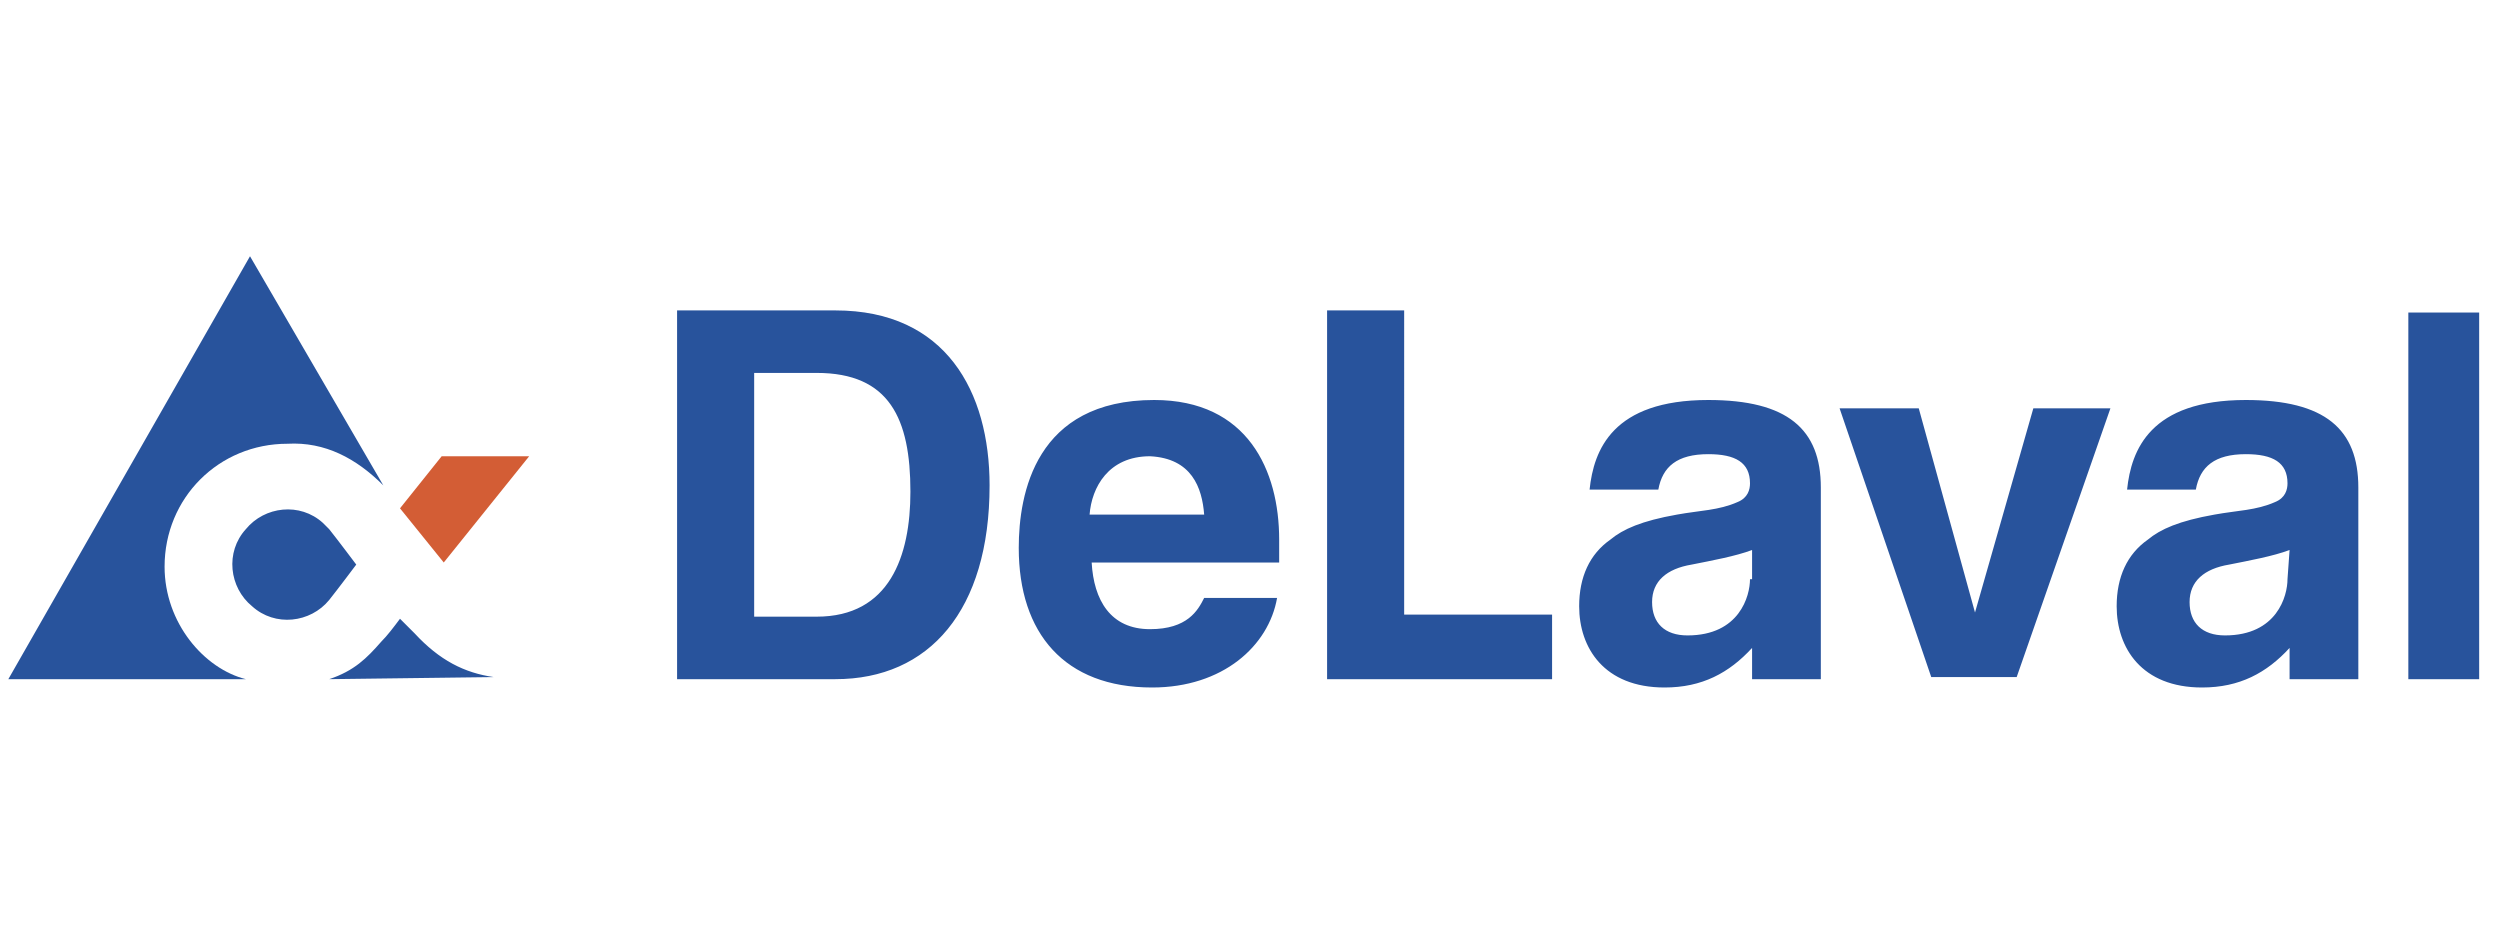 <?xml version="1.0" encoding="utf-8"?>
<!-- Generator: Adobe Illustrator 21.1.0, SVG Export Plug-In . SVG Version: 6.00 Build 0)  -->
<svg version="1.1" id="Layer_1" xmlns="http://www.w3.org/2000/svg" xmlns:xlink="http://www.w3.org/1999/xlink" x="0px" y="0px"
	 width="120px" height="45px" viewBox="0 0 120 45" style="enable-background:new 0 0 120 45;" xml:space="preserve">
<style type="text/css">
	.st0{fill:#28539C;}
	.st1{fill:#D35D35;}
</style>
<g id="Layer_1_1_">
	<g>
		<path class="st0" d="M119,32.6V15h-3.4v17.6H119z M101.3,19.6h-3.7l-2.8,9.8l-2.7-9.8h-3.8l4.4,12.9h4.1L101.3,19.6z M74.5,32.6
			v-3.1h-7.1V14.9h-3.7v17.7H74.5z M113.2,32.6v-9.2c0-2.8-1.6-4.2-5.4-4.2c-4.6,0-5.5,2.4-5.7,4.3h3.3c0.2-1.1,0.9-1.7,2.4-1.7
			c1.3,0,2,0.4,2,1.4c0,0.3-0.1,0.7-0.6,0.9c-0.9,0.4-1.8,0.4-2.9,0.6c-1.7,0.3-2.6,0.7-3.2,1.2c-1,0.7-1.5,1.8-1.5,3.2
			c0,2,1.2,3.9,4.1,3.9c1.8,0,3.1-0.7,4.2-1.9v1.5H113.2L113.2,32.6L113.2,32.6z M109.8,27.8c0,0.8-0.5,2.7-3,2.7
			c-1.1,0-1.7-0.6-1.7-1.6s0.7-1.6,1.9-1.8c1-0.2,2.1-0.4,2.9-0.7L109.8,27.8L109.8,27.8z M87.4,32.6v-9.2c0-2.8-1.6-4.2-5.4-4.2
			c-4.6,0-5.5,2.4-5.7,4.3h3.3c0.2-1.1,0.9-1.7,2.4-1.7c1.3,0,2,0.4,2,1.4c0,0.3-0.1,0.7-0.6,0.9c-0.9,0.4-1.8,0.4-2.9,0.6
			c-1.7,0.3-2.6,0.7-3.2,1.2c-1,0.7-1.5,1.8-1.5,3.2c0,2,1.2,3.9,4.1,3.9c1.8,0,3.1-0.7,4.2-1.9v1.5H87.4L87.4,32.6z M84,27.8
			c0,0.8-0.5,2.7-3,2.7c-1.1,0-1.7-0.6-1.7-1.6s0.7-1.6,1.9-1.8c1-0.2,2.1-0.4,2.9-0.7v1.4H84z M61.4,27v-1.1c0-3.3-1.5-6.7-6-6.7
			c-5.7,0-6.5,4.5-6.5,7.1c0,4.1,2.2,6.7,6.4,6.7c3.4,0,5.6-2,6-4.3h-3.5c-0.3,0.6-0.8,1.5-2.6,1.5c-1.9,0-2.7-1.4-2.8-3.2H61.4
			L61.4,27z M57.8,24.7h-5.5c0.1-1.3,0.9-2.8,2.9-2.8C57.2,22,57.7,23.4,57.8,24.7L57.8,24.7z M47.5,23.3c0-4.5-2.1-8.4-7.4-8.4
			h-7.6v17.7h7.6C44.6,32.6,47.5,29.3,47.5,23.3z M43.7,23.6c0,3.1-1,6-4.5,6h-3V17.9h3C42.7,17.9,43.7,20.1,43.7,23.6L43.7,23.6z
			 M15.8,25.4c0.4,0.5,1.3,1.7,1.3,1.7s-0.9,1.2-1.3,1.7c-0.9,1.1-2.6,1.3-3.7,0.3c-1.1-0.9-1.3-2.6-0.3-3.7
			c0.9-1.1,2.6-1.3,3.7-0.3C15.6,25.2,15.7,25.3,15.8,25.4L15.8,25.4z M23.7,32.5c-1.4-0.2-2.6-0.8-3.8-2.1
			c-0.2-0.2-0.4-0.4-0.7-0.7c-0.3,0.4-0.6,0.8-0.9,1.1c-0.7,0.8-1.3,1.4-2.5,1.8l0,0L23.7,32.5L23.7,32.5z"/>
		<path class="st1" d="M25.4,21.9h-4.2l-2,2.5l2.1,2.6L25.4,21.9z"/>
		<path class="st0" d="M18.4,23.3l-6.4-11L0.4,32.6h11.4l0,0c-2-0.5-3.9-2.7-3.9-5.4c0-3.3,2.6-5.9,5.9-5.9
			C15.6,21.2,17.1,22,18.4,23.3L18.4,23.3L18.4,23.3z"/>
	</g>
</g>
<g id="Laag_1">
</g>
</svg>
